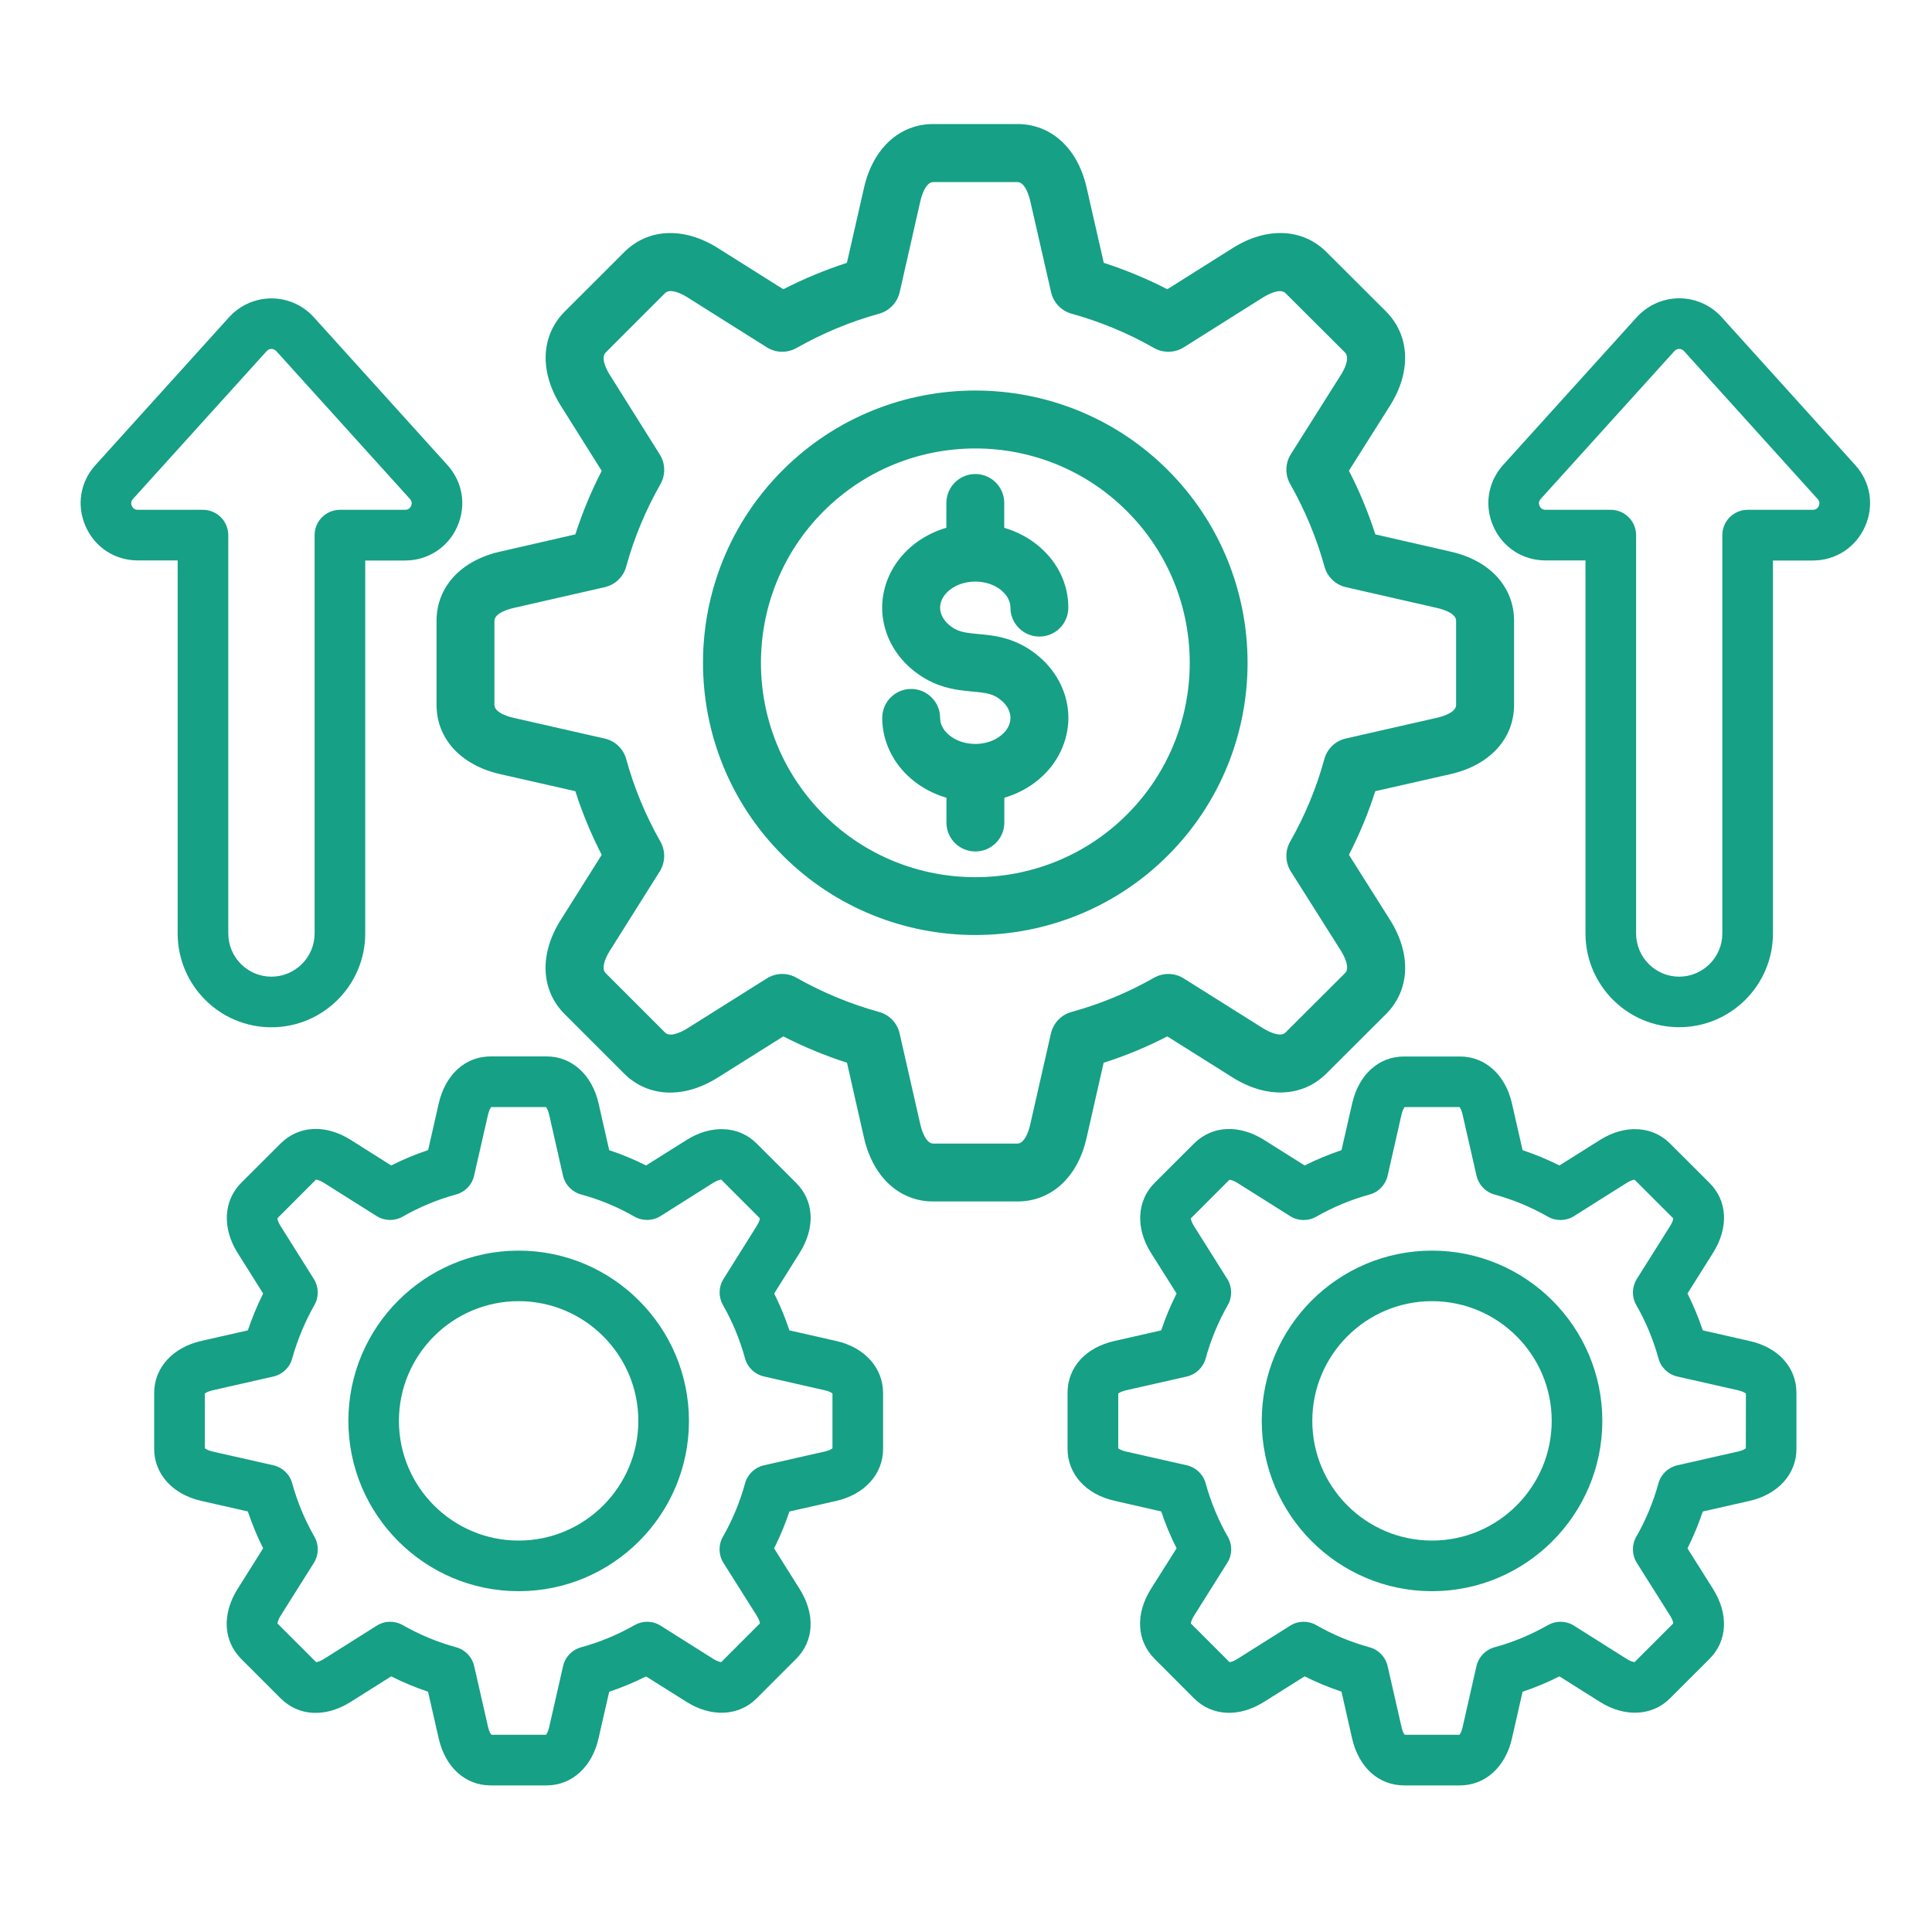 <svg width="25" height="25" viewBox="0 0 25 25" fill="none" xmlns="http://www.w3.org/2000/svg">
<g clip-path="url(#clip0_138_1692)">
<path d="M24.006 6.017L22.278 4.104C22.138 3.949 21.938 3.86 21.729 3.86C21.521 3.86 21.321 3.949 21.18 4.104L19.451 6.016C19.253 6.236 19.204 6.541 19.324 6.812C19.444 7.083 19.703 7.252 20.001 7.252H20.516V12.078C20.516 12.748 21.059 13.292 21.728 13.292C22.398 13.292 22.942 12.747 22.942 12.078V7.253H23.457C23.754 7.253 24.014 7.084 24.134 6.812C24.254 6.54 24.205 6.236 24.006 6.017ZM23.535 6.547C23.525 6.57 23.503 6.597 23.457 6.597H22.614C22.433 6.597 22.287 6.744 22.287 6.925V12.079C22.287 12.387 22.036 12.638 21.728 12.638C21.421 12.638 21.171 12.387 21.171 12.079V6.925C21.171 6.744 21.024 6.597 20.843 6.597H20.001C19.954 6.597 19.932 6.57 19.922 6.547C19.912 6.524 19.906 6.489 19.937 6.456L21.666 4.544C21.687 4.52 21.712 4.515 21.729 4.515C21.746 4.515 21.771 4.521 21.792 4.544L23.52 6.457C23.551 6.49 23.545 6.525 23.535 6.547ZM14.281 13.752C14.565 13.662 14.841 13.547 15.105 13.411L15.951 13.943C16.391 14.219 16.856 14.199 17.165 13.89L17.936 13.121C18.245 12.811 18.265 12.346 17.988 11.905L17.455 11.061C17.592 10.796 17.706 10.52 17.796 10.238L18.771 10.017C19.278 9.901 19.592 9.558 19.592 9.121V8.033C19.592 7.594 19.277 7.251 18.771 7.138L17.797 6.915C17.706 6.632 17.592 6.357 17.455 6.091L17.988 5.247C18.264 4.808 18.245 4.343 17.936 4.031L17.165 3.262C16.856 2.953 16.391 2.933 15.951 3.21L15.105 3.743C14.842 3.607 14.566 3.493 14.283 3.401L14.061 2.429C13.947 1.921 13.604 1.605 13.165 1.605H12.076C11.64 1.605 11.297 1.92 11.181 2.427L10.959 3.401C10.677 3.493 10.401 3.607 10.136 3.743L9.291 3.211C8.852 2.933 8.386 2.953 8.077 3.263L7.306 4.033C6.998 4.343 6.979 4.808 7.255 5.247L7.786 6.093C7.65 6.357 7.536 6.632 7.445 6.915L6.472 7.138C5.964 7.252 5.649 7.595 5.649 8.033V9.122C5.649 9.558 5.963 9.901 6.471 10.017L7.445 10.238C7.535 10.521 7.65 10.796 7.786 11.062L7.254 11.907C6.977 12.347 6.997 12.813 7.306 13.122L8.075 13.891C8.385 14.201 8.85 14.22 9.289 13.943L10.136 13.411C10.4 13.546 10.676 13.66 10.96 13.752L11.181 14.726C11.297 15.232 11.64 15.547 12.076 15.547H13.165C13.604 15.547 13.947 15.232 14.06 14.725L14.281 13.752ZM13.599 13.373L13.329 14.56C13.323 14.585 13.273 14.798 13.164 14.798H12.076C11.969 14.798 11.917 14.583 11.911 14.559L11.641 13.373C11.611 13.238 11.509 13.132 11.376 13.095C11.001 12.991 10.641 12.842 10.306 12.652C10.249 12.619 10.185 12.603 10.121 12.603C10.052 12.603 9.982 12.623 9.922 12.661L8.89 13.31C8.869 13.323 8.682 13.438 8.606 13.361L7.837 12.592C7.76 12.516 7.875 12.327 7.889 12.306L8.537 11.276C8.61 11.159 8.614 11.011 8.546 10.891C8.354 10.553 8.205 10.193 8.103 9.823C8.067 9.69 7.96 9.587 7.825 9.557L6.638 9.287C6.613 9.282 6.398 9.23 6.398 9.122V8.034C6.398 7.926 6.612 7.875 6.638 7.869L7.825 7.598C7.96 7.567 8.067 7.465 8.103 7.332C8.205 6.96 8.355 6.6 8.546 6.265C8.614 6.145 8.611 5.997 8.537 5.88L7.889 4.848C7.867 4.814 7.763 4.637 7.837 4.562L8.606 3.793C8.683 3.716 8.869 3.831 8.891 3.845L9.922 4.494C10.039 4.568 10.187 4.571 10.307 4.503C10.644 4.312 11.004 4.162 11.377 4.059C11.509 4.022 11.611 3.915 11.642 3.781L11.911 2.595C11.917 2.571 11.969 2.356 12.076 2.356H13.165C13.273 2.356 13.324 2.569 13.33 2.595L13.601 3.781C13.631 3.915 13.733 4.022 13.866 4.059C14.24 4.163 14.599 4.312 14.933 4.503C15.053 4.571 15.202 4.568 15.319 4.494L16.349 3.845C16.371 3.832 16.559 3.717 16.634 3.793L17.404 4.561C17.48 4.637 17.375 4.814 17.353 4.848L16.703 5.878C16.63 5.994 16.626 6.143 16.695 6.263C16.886 6.6 17.036 6.96 17.139 7.332C17.175 7.465 17.282 7.567 17.416 7.598L18.604 7.869C18.629 7.875 18.842 7.925 18.842 8.033V9.122C18.842 9.229 18.627 9.281 18.603 9.286L17.416 9.556C17.28 9.586 17.174 9.689 17.137 9.822C17.036 10.193 16.887 10.552 16.695 10.89C16.626 11.011 16.63 11.159 16.703 11.276L17.353 12.305C17.367 12.326 17.482 12.515 17.406 12.591L16.634 13.361C16.559 13.437 16.371 13.322 16.349 13.309L15.318 12.661C15.201 12.587 15.053 12.584 14.933 12.652C14.597 12.844 14.238 12.992 13.865 13.095C13.732 13.131 13.63 13.238 13.599 13.373ZM15.113 11.069C16.487 9.695 16.487 7.459 15.113 6.084C13.739 4.71 11.502 4.71 10.128 6.084C8.753 7.459 8.753 9.695 10.128 11.069C10.815 11.756 11.718 12.099 12.62 12.099C13.523 12.099 14.426 11.756 15.113 11.069ZM10.658 10.54C9.576 9.457 9.576 7.697 10.658 6.615C11.199 6.074 11.91 5.803 12.621 5.803C13.331 5.803 14.042 6.073 14.583 6.615C15.666 7.697 15.666 9.457 14.583 10.54C13.501 11.621 11.74 11.621 10.658 10.54ZM13.825 9.291C13.824 9.588 13.688 9.875 13.451 10.078C13.317 10.193 13.161 10.274 12.996 10.323V10.644C12.996 10.851 12.828 11.018 12.621 11.018C12.414 11.018 12.247 10.851 12.247 10.644V10.323C12.081 10.274 11.924 10.193 11.79 10.077C11.553 9.875 11.416 9.588 11.416 9.29C11.416 9.082 11.584 8.915 11.79 8.915C11.997 8.915 12.165 9.083 12.165 9.29C12.165 9.369 12.205 9.447 12.277 9.508C12.46 9.666 12.78 9.666 12.962 9.509C13.036 9.447 13.075 9.369 13.075 9.29C13.075 9.21 13.036 9.131 12.962 9.068C12.857 8.977 12.771 8.966 12.586 8.949C12.373 8.929 12.082 8.902 11.79 8.652C11.551 8.447 11.415 8.159 11.415 7.861C11.416 7.565 11.552 7.277 11.79 7.074C11.924 6.959 12.08 6.878 12.246 6.829V6.509C12.246 6.301 12.414 6.134 12.621 6.134C12.828 6.134 12.995 6.302 12.995 6.509V6.83C13.161 6.879 13.317 6.96 13.451 7.075C13.692 7.282 13.824 7.562 13.824 7.863C13.824 8.07 13.657 8.237 13.45 8.237C13.243 8.237 13.075 8.07 13.075 7.863C13.075 7.784 13.035 7.706 12.962 7.643C12.78 7.486 12.46 7.487 12.278 7.643C12.205 7.706 12.165 7.784 12.165 7.863C12.165 7.942 12.205 8.021 12.278 8.084C12.383 8.175 12.475 8.187 12.655 8.204C12.868 8.223 13.16 8.25 13.451 8.501C13.689 8.706 13.825 8.993 13.825 9.291ZM22.638 17.352L22.034 17.215C21.979 17.051 21.913 16.891 21.836 16.738L22.166 16.213C22.372 15.886 22.354 15.539 22.121 15.307L21.609 14.796C21.38 14.567 21.024 14.549 20.704 14.751L20.179 15.081C20.025 15.004 19.866 14.938 19.702 14.883L19.565 14.28C19.482 13.91 19.219 13.671 18.893 13.671H18.169C17.841 13.671 17.583 13.903 17.497 14.279L17.359 14.883C17.196 14.938 17.036 15.004 16.882 15.081L16.358 14.751C16.033 14.547 15.687 14.564 15.452 14.796L14.94 15.307C14.71 15.537 14.692 15.893 14.894 16.213L15.225 16.738C15.147 16.892 15.081 17.051 15.026 17.215L14.423 17.352C14.047 17.436 13.814 17.694 13.814 18.025V18.748C13.814 19.074 14.053 19.338 14.422 19.42L15.026 19.558C15.081 19.721 15.147 19.881 15.225 20.035L14.894 20.559C14.69 20.884 14.707 21.23 14.94 21.465L15.452 21.978C15.686 22.209 16.033 22.226 16.357 22.022L16.882 21.692C17.036 21.769 17.195 21.835 17.359 21.89L17.496 22.495C17.582 22.87 17.84 23.103 18.169 23.103H18.893C19.218 23.103 19.482 22.864 19.565 22.494L19.702 21.891C19.866 21.836 20.026 21.77 20.179 21.692L20.704 22.023C21.024 22.224 21.38 22.207 21.609 21.977L22.121 21.466C22.354 21.233 22.371 20.886 22.166 20.56L21.836 20.036C21.913 19.882 21.979 19.722 22.034 19.559L22.637 19.422C23.007 19.339 23.246 19.075 23.246 18.749V18.026C23.246 17.694 23.013 17.436 22.638 17.352ZM22.591 18.741C22.58 18.75 22.549 18.769 22.493 18.782L21.704 18.961C21.586 18.988 21.492 19.078 21.46 19.194C21.394 19.436 21.297 19.669 21.173 19.886C21.113 19.991 21.116 20.121 21.18 20.223L21.612 20.908C21.642 20.956 21.651 20.991 21.652 21.007L21.151 21.508C21.136 21.506 21.101 21.498 21.052 21.468L20.367 21.036C20.264 20.971 20.135 20.969 20.03 21.029C19.813 21.153 19.58 21.25 19.338 21.316C19.222 21.348 19.132 21.442 19.105 21.56L18.926 22.35C18.914 22.405 18.895 22.436 18.886 22.448H18.177C18.167 22.436 18.148 22.405 18.136 22.349L17.956 21.56C17.929 21.442 17.84 21.348 17.723 21.316C17.481 21.25 17.248 21.153 17.032 21.029C16.927 20.969 16.797 20.971 16.695 21.036L16.009 21.468C15.96 21.499 15.925 21.507 15.91 21.508L15.41 21.008C15.411 20.993 15.419 20.958 15.45 20.909L15.881 20.223C15.946 20.12 15.949 19.991 15.888 19.886C15.764 19.669 15.668 19.436 15.601 19.194C15.569 19.077 15.475 18.988 15.358 18.961L14.567 18.782C14.512 18.769 14.481 18.75 14.47 18.741V18.032C14.481 18.023 14.512 18.004 14.568 17.991L15.358 17.812C15.475 17.785 15.569 17.695 15.601 17.579C15.668 17.337 15.764 17.104 15.888 16.887C15.948 16.782 15.945 16.652 15.881 16.55L15.45 15.865C15.419 15.816 15.411 15.781 15.409 15.766L15.91 15.265C15.924 15.267 15.96 15.275 16.009 15.305L16.695 15.737C16.797 15.802 16.927 15.804 17.032 15.744C17.249 15.62 17.482 15.523 17.723 15.457C17.84 15.425 17.929 15.331 17.956 15.213L18.135 14.425C18.148 14.368 18.167 14.337 18.177 14.325H18.886C18.895 14.337 18.914 14.368 18.926 14.424L19.106 15.213C19.133 15.331 19.222 15.425 19.338 15.457C19.58 15.523 19.813 15.62 20.03 15.744C20.135 15.804 20.265 15.801 20.367 15.737L21.052 15.305C21.101 15.275 21.136 15.266 21.151 15.265L21.652 15.766C21.651 15.781 21.642 15.817 21.612 15.864L21.18 16.55C21.116 16.653 21.113 16.782 21.173 16.887C21.298 17.104 21.394 17.337 21.461 17.579C21.493 17.696 21.586 17.785 21.704 17.812L22.494 17.991C22.55 18.004 22.58 18.023 22.592 18.032L22.591 18.741ZM18.53 16.183C17.315 16.183 16.327 17.171 16.327 18.386C16.327 19.601 17.315 20.59 18.53 20.59C19.745 20.59 20.734 19.601 20.734 18.386C20.734 17.171 19.745 16.183 18.53 16.183ZM18.53 19.935C17.676 19.935 16.981 19.24 16.981 18.386C16.981 17.532 17.676 16.837 18.53 16.837C19.384 16.837 20.079 17.532 20.079 18.386C20.079 19.24 19.384 19.935 18.53 19.935ZM10.82 17.352L10.215 17.215C10.161 17.052 10.095 16.892 10.018 16.738L10.347 16.213C10.553 15.886 10.535 15.539 10.302 15.307L9.79 14.796C9.561 14.567 9.205 14.549 8.885 14.751L8.36 15.081C8.205 15.004 8.046 14.937 7.883 14.883L7.746 14.28C7.663 13.909 7.399 13.67 7.074 13.67H6.35C6.021 13.67 5.764 13.903 5.677 14.279L5.54 14.882C5.376 14.937 5.216 15.003 5.062 15.081L4.538 14.75C4.214 14.546 3.867 14.563 3.632 14.796L3.12 15.307C2.891 15.537 2.873 15.893 3.075 16.213L3.405 16.738C3.328 16.893 3.262 17.053 3.207 17.215L2.603 17.352C2.234 17.436 1.995 17.7 1.995 18.025V18.748C1.995 19.073 2.234 19.338 2.603 19.421L3.207 19.558C3.262 19.722 3.328 19.882 3.405 20.035L3.075 20.56C2.871 20.884 2.888 21.231 3.12 21.465L3.633 21.978C3.866 22.21 4.213 22.227 4.537 22.023L5.062 21.692C5.216 21.77 5.376 21.836 5.539 21.891L5.677 22.496C5.763 22.87 6.021 23.103 6.349 23.103H7.073C7.399 23.103 7.662 22.864 7.745 22.495L7.883 21.891C8.046 21.837 8.205 21.77 8.36 21.693L8.885 22.023C9.205 22.225 9.561 22.207 9.79 21.978L10.302 21.466C10.535 21.233 10.552 20.887 10.347 20.561L10.017 20.036C10.094 19.882 10.16 19.723 10.215 19.559L10.82 19.422C11.189 19.338 11.427 19.074 11.427 18.749V18.026C11.427 17.7 11.189 17.435 10.82 17.352ZM10.772 18.741C10.761 18.75 10.731 18.769 10.675 18.782L9.885 18.961C9.767 18.988 9.673 19.078 9.641 19.194C9.575 19.436 9.478 19.669 9.354 19.886C9.294 19.991 9.297 20.121 9.361 20.223L9.793 20.908C9.823 20.956 9.832 20.991 9.833 21.007L9.332 21.508C9.317 21.506 9.282 21.498 9.233 21.468L8.548 21.036C8.445 20.971 8.316 20.969 8.211 21.029C7.993 21.154 7.76 21.25 7.519 21.316C7.402 21.348 7.312 21.442 7.286 21.56L7.106 22.35C7.094 22.405 7.075 22.436 7.066 22.448H6.358C6.348 22.436 6.329 22.405 6.316 22.349L6.136 21.56C6.11 21.442 6.02 21.348 5.904 21.316C5.662 21.25 5.429 21.153 5.212 21.029C5.107 20.969 4.977 20.971 4.875 21.036L4.19 21.468C4.14 21.499 4.105 21.507 4.091 21.508L3.59 21.008C3.592 20.993 3.6 20.958 3.63 20.909L4.062 20.223C4.126 20.12 4.129 19.991 4.069 19.886C3.945 19.669 3.848 19.436 3.781 19.194C3.75 19.077 3.656 18.988 3.538 18.961L2.748 18.782C2.692 18.769 2.662 18.75 2.65 18.74V18.032C2.662 18.023 2.692 18.004 2.749 17.991L3.538 17.812C3.656 17.785 3.75 17.695 3.781 17.579C3.847 17.341 3.944 17.108 4.069 16.886C4.129 16.781 4.125 16.652 4.061 16.55L3.63 15.864C3.599 15.816 3.591 15.78 3.589 15.765L4.089 15.264C4.104 15.266 4.139 15.274 4.188 15.304L4.874 15.736C4.977 15.801 5.106 15.803 5.211 15.743C5.428 15.619 5.661 15.522 5.903 15.456C6.02 15.424 6.109 15.33 6.135 15.212L6.315 14.424C6.328 14.367 6.347 14.336 6.357 14.325H7.065C7.074 14.336 7.093 14.367 7.106 14.423L7.285 15.212C7.312 15.331 7.402 15.424 7.518 15.456C7.759 15.521 7.992 15.618 8.21 15.743C8.315 15.803 8.445 15.8 8.547 15.736L9.232 15.304C9.281 15.274 9.317 15.265 9.332 15.264L9.833 15.765C9.831 15.78 9.823 15.816 9.792 15.864L9.362 16.55C9.298 16.652 9.295 16.781 9.354 16.885C9.479 17.104 9.575 17.338 9.641 17.579C9.673 17.695 9.767 17.784 9.885 17.811L10.676 17.991C10.731 18.003 10.761 18.022 10.772 18.031V18.741ZM6.711 16.183C5.496 16.183 4.508 17.171 4.508 18.386C4.508 19.601 5.496 20.59 6.711 20.59C7.927 20.59 8.915 19.602 8.915 18.387C8.915 17.172 7.926 16.183 6.711 16.183ZM6.711 19.935C5.857 19.935 5.162 19.24 5.162 18.386C5.162 17.532 5.857 16.837 6.711 16.837C7.565 16.837 8.26 17.532 8.26 18.386C8.26 19.24 7.565 19.935 6.711 19.935ZM2.299 12.079C2.299 12.749 2.843 13.293 3.512 13.293C4.181 13.293 4.726 12.748 4.726 12.079V7.253H5.241C5.538 7.253 5.798 7.084 5.918 6.812C6.037 6.54 5.988 6.236 5.789 6.017L4.061 4.105C3.921 3.95 3.721 3.861 3.513 3.861C3.305 3.861 3.105 3.95 2.964 4.105L1.237 6.016C1.037 6.235 0.988 6.54 1.108 6.811C1.228 7.083 1.487 7.252 1.785 7.252H2.299V12.079ZM1.784 6.597C1.738 6.597 1.717 6.57 1.706 6.547C1.692 6.514 1.696 6.483 1.721 6.456L3.45 4.544C3.472 4.52 3.496 4.515 3.513 4.515C3.53 4.515 3.554 4.521 3.576 4.544L5.305 6.457C5.329 6.484 5.334 6.514 5.319 6.547C5.309 6.57 5.287 6.597 5.242 6.597H4.399C4.218 6.597 4.071 6.744 4.071 6.925V12.079C4.071 12.387 3.82 12.638 3.512 12.638C3.204 12.638 2.954 12.387 2.954 12.079V6.925C2.954 6.744 2.807 6.597 2.626 6.597H1.784Z" fill="#16A085"/>
</g>
<defs>
<clipPath id="clip0_138_1692">
<rect width="24" height="24" fill="white" transform="translate(0.621 0.354)"/>
</clipPath>
</defs>
</svg>

